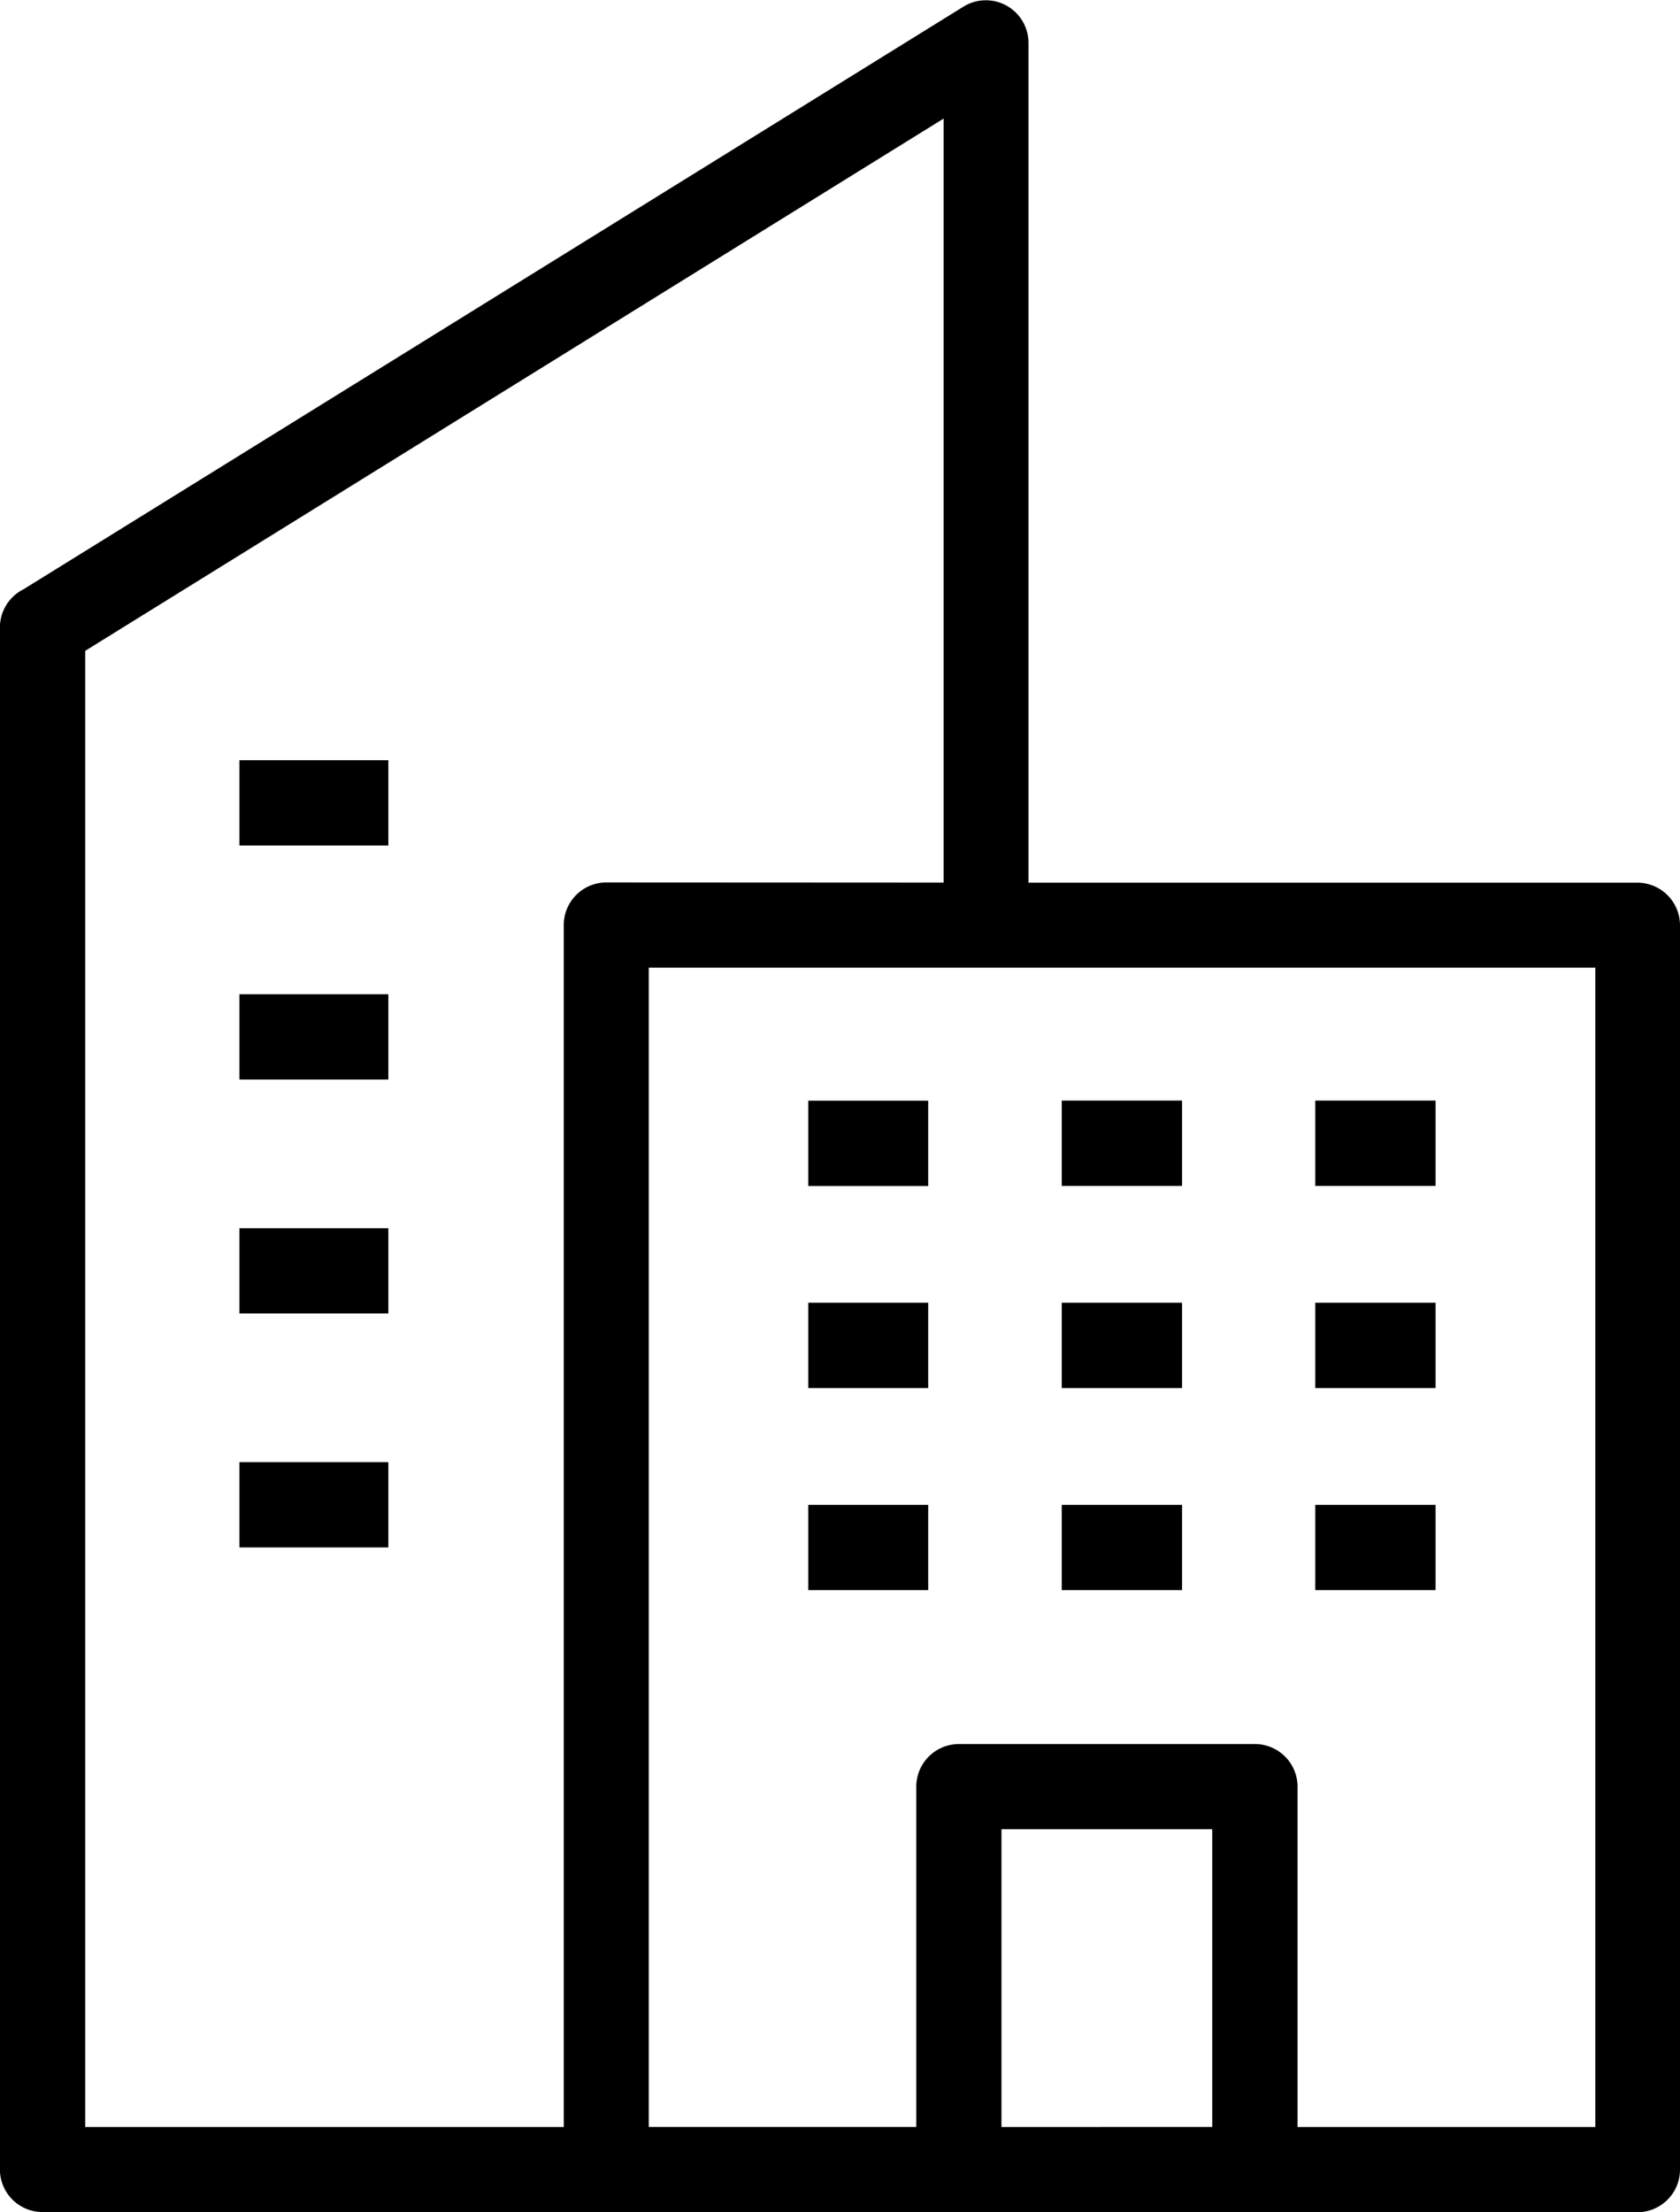<svg xmlns="http://www.w3.org/2000/svg" width="19.701" height="25.936" viewBox="0 0 19.701 25.936">
  <path id="Path_94" data-name="Path 94" d="M22.923,30.937H16.314a.5.5,0,0,1-.5-.5V12.358a.5.5,0,0,1,.275-.446L27.118,5.077a.5.5,0,0,1,.758.423h0v9.851h7.14a.5.5,0,0,1,.5.5V30.439a.5.5,0,0,1-.5.5Zm2.37-13.03v1H26.7v-1Zm5.946,4.738v1H32.65v-1Zm-2.973,0v1h1.411v-1Zm-2.973,0v1H26.7v-1Zm5.946-2.369v1H32.65v-1Zm-2.973,0v1h1.411v-1Zm-2.973,0v1H26.7v-1Zm5.946-2.37v1H32.65v-1Zm-2.973,0v1h1.411v-1Zm1.765,12.033V26.448H27.559V29.94Zm-3.471,0V25.95a.5.5,0,0,1,.5-.5h3.471a.5.5,0,0,1,.5.5V29.94h3.492V16.347h-11.1V29.939ZM18.623,13.915v1h1.746v-1Zm0,8.23v1h1.746v-1Zm0-2.743v1h1.746v-1Zm0-2.743v1h1.746v-1Zm8.258-1.309V6.392L16.814,12.633V29.94h5.612V15.848a.5.5,0,0,1,.5-.5Z" transform="translate(-15.815 -5.002)" fill-rule="evenodd"/>
</svg>
